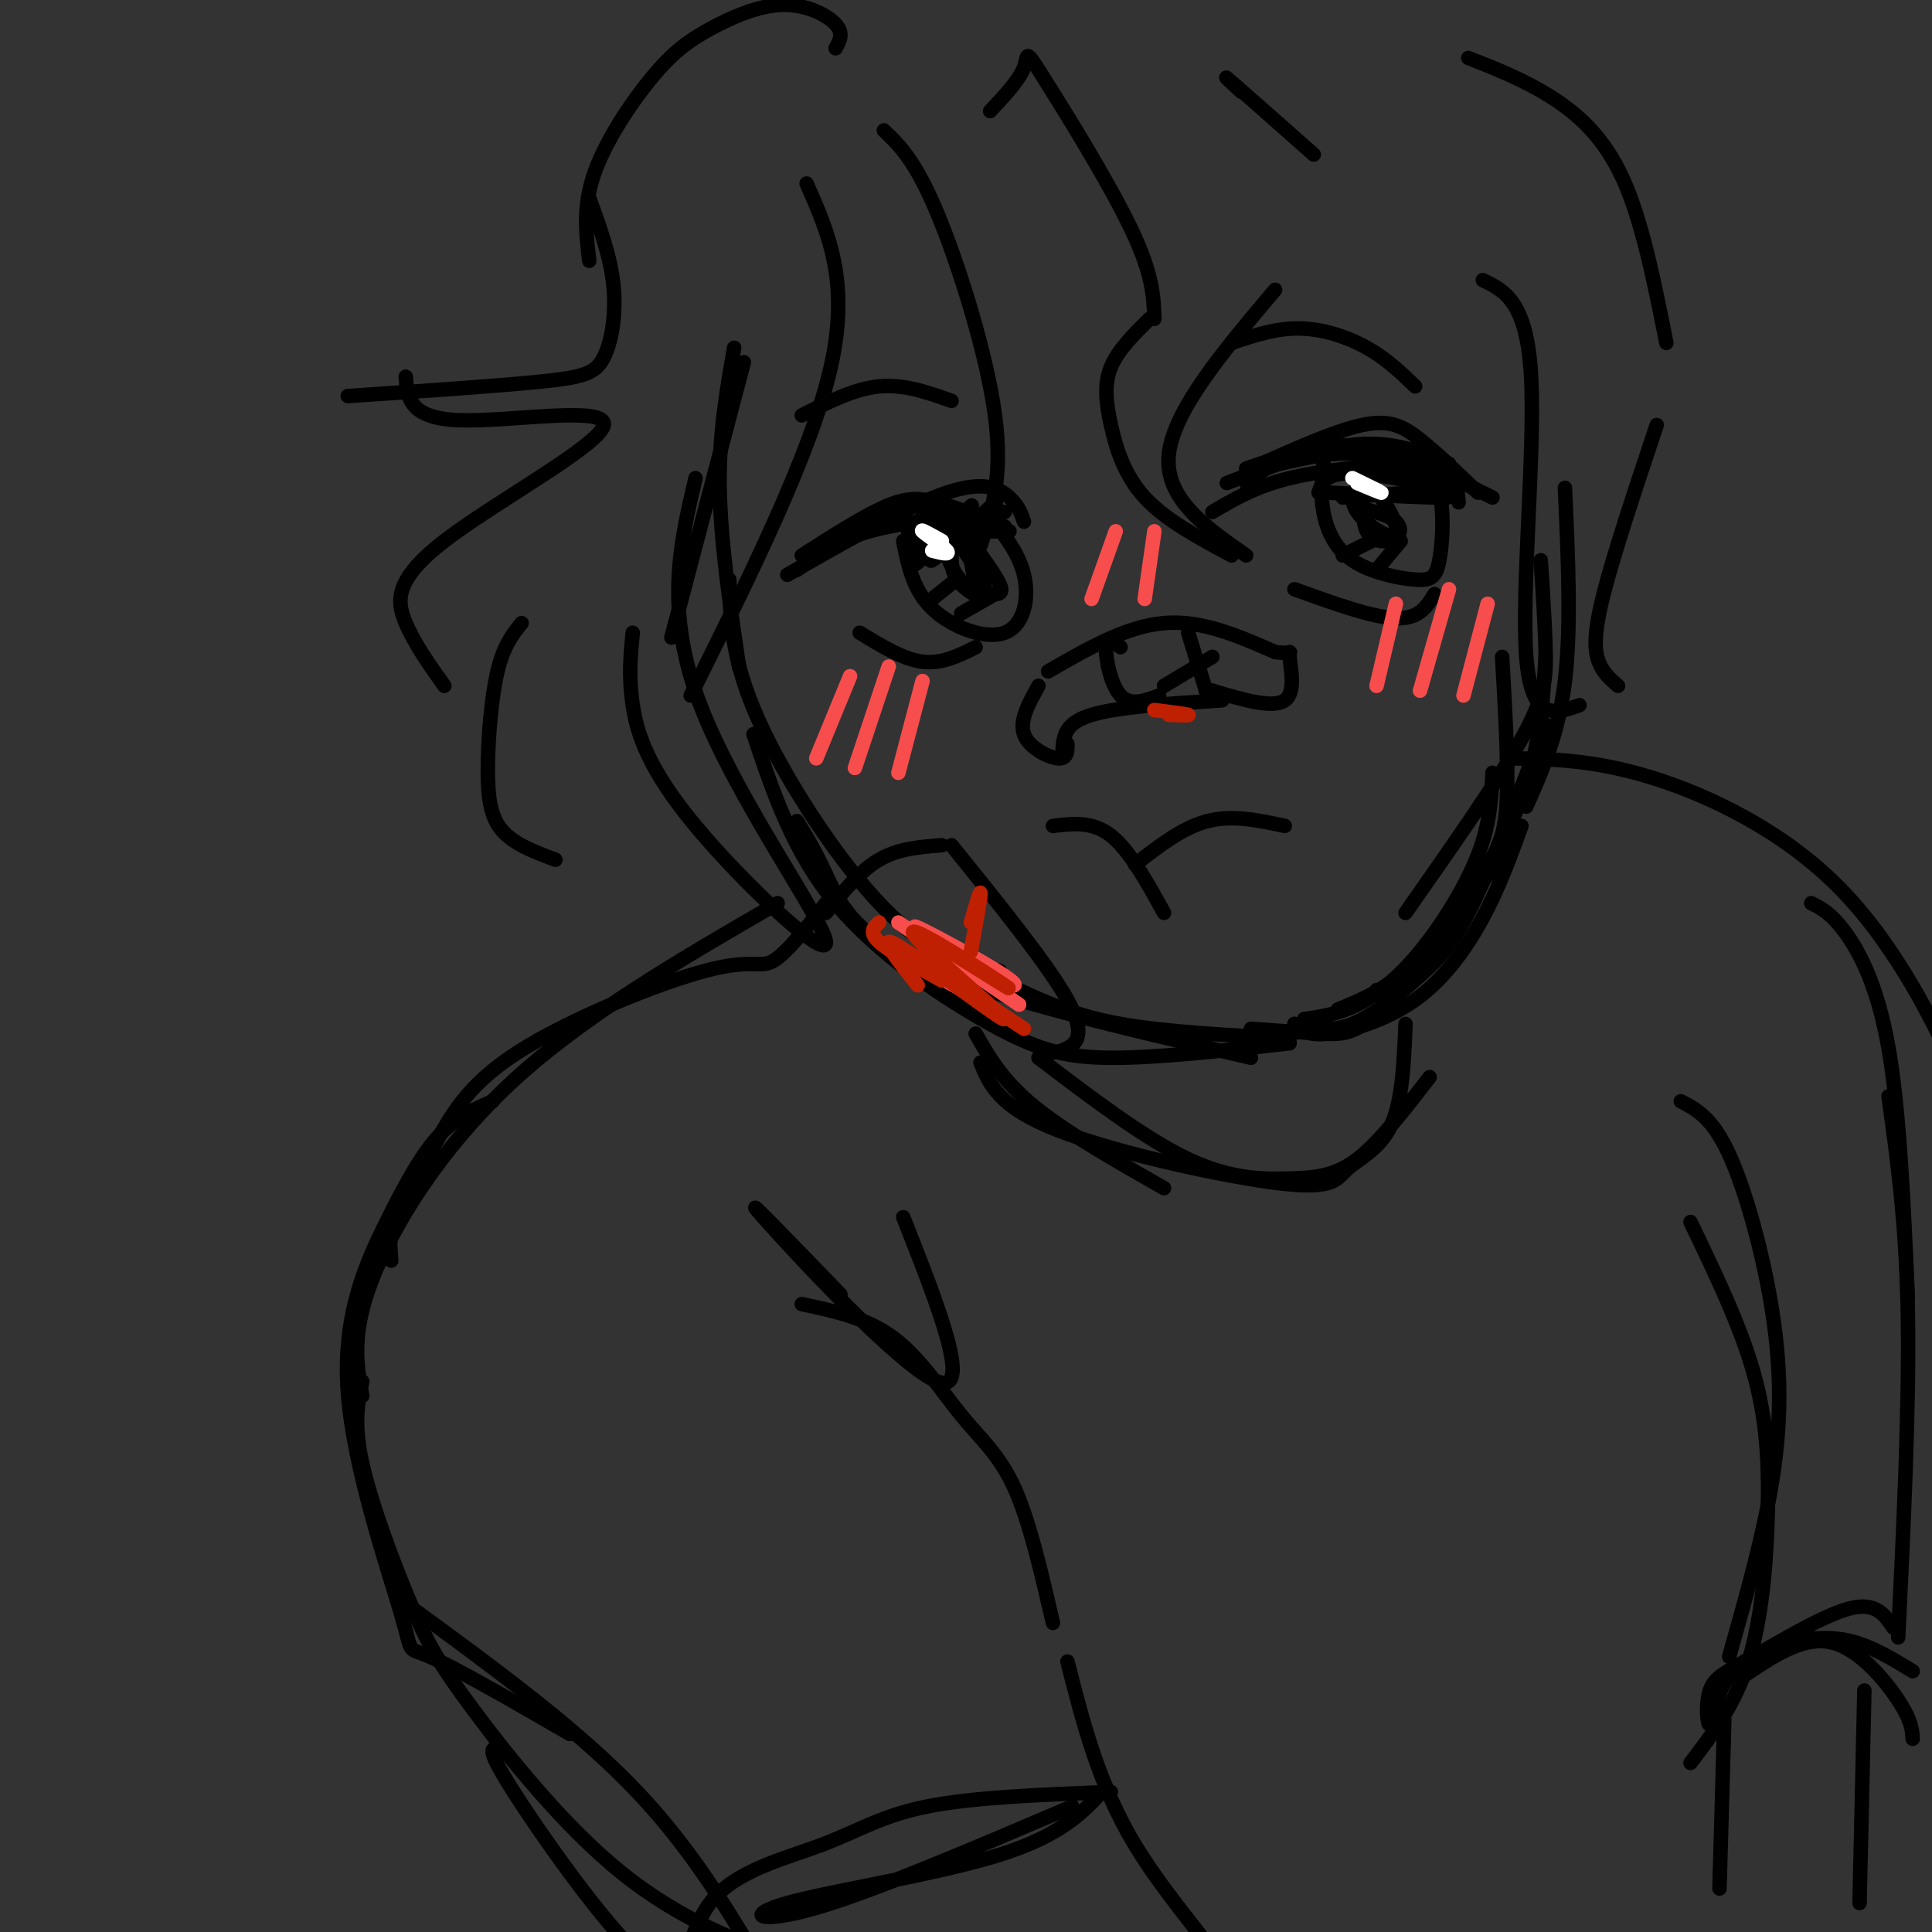 <svg viewBox='0 0 400 400' version='1.1' xmlns='http://www.w3.org/2000/svg' xmlns:xlink='http://www.w3.org/1999/xlink'><rect x="0" y="0" width="400" height="400" fill="#333333" stroke="none"/><g fill='none' stroke='rgb(0,0,0)' stroke-width='3' stroke-linecap='round' stroke-linejoin='round'><path d='M152,72c-1.583,9.000 -3.167,18.000 -3,29c0.167,11.000 2.083,24.000 4,37'/><path d='M156,152c4.089,12.190 8.179,24.381 17,35c8.821,10.619 22.375,19.667 32,25c9.625,5.333 15.321,6.952 25,7c9.679,0.048 23.339,-1.476 37,-3'/><path d='M165,118c3.917,-3.000 7.833,-6.000 15,-8c7.167,-2.000 17.583,-3.000 28,-4'/><path d='M178,131c4.500,2.750 9.000,5.500 13,6c4.000,0.500 7.500,-1.250 11,-3'/><path d='M187,112c1.006,5.071 2.012,10.143 6,14c3.988,3.857 10.958,6.500 15,5c4.042,-1.500 5.155,-7.143 4,-12c-1.155,-4.857 -4.577,-8.929 -8,-13'/><path d='M259,97c8.644,-3.889 17.289,-7.778 23,-9c5.711,-1.222 8.489,0.222 12,3c3.511,2.778 7.756,6.889 12,11'/><path d='M268,122c8.083,2.917 16.167,5.833 21,6c4.833,0.167 6.417,-2.417 8,-5'/><path d='M274,96c-0.323,3.222 -0.646,6.444 0,10c0.646,3.556 2.262,7.447 6,10c3.738,2.553 9.600,3.767 13,4c3.400,0.233 4.338,-0.514 5,-4c0.662,-3.486 1.046,-9.710 0,-14c-1.046,-4.290 -3.523,-6.645 -6,-9'/><path d='M254,100c9.667,-3.667 19.333,-7.333 27,-8c7.667,-0.667 13.333,1.667 19,4'/><path d='M258,100c2.867,-2.200 5.733,-4.400 10,-6c4.267,-1.600 9.933,-2.600 17,-1c7.067,1.600 15.533,5.800 24,10'/><path d='M258,97c6.833,-2.333 13.667,-4.667 21,-4c7.333,0.667 15.167,4.333 23,8'/><path d='M251,106c4.446,-2.631 8.893,-5.262 16,-7c7.107,-1.738 16.875,-2.583 23,-3c6.125,-0.417 8.607,-0.405 10,1c1.393,1.405 1.696,4.202 2,7'/><path d='M265,96c5.500,-1.250 11.000,-2.500 16,-2c5.000,0.500 9.500,2.750 14,5'/><path d='M163,119c12.556,-7.178 25.111,-14.356 33,-17c7.889,-2.644 11.111,-0.756 13,1c1.889,1.756 2.444,3.378 3,5'/><path d='M166,115c6.267,-4.000 12.533,-8.000 17,-10c4.467,-2.000 7.133,-2.000 11,-1c3.867,1.000 8.933,3.000 14,5'/><path d='M188,110c2.821,-2.809 5.643,-5.619 5,-4c-0.643,1.619 -4.750,7.666 -4,7c0.750,-0.666 6.356,-8.044 6,-7c-0.356,1.044 -6.673,10.512 -6,11c0.673,0.488 8.335,-8.003 11,-11c2.665,-2.997 0.332,-0.498 -2,2'/><path d='M198,108c-2.179,2.821 -6.625,8.875 -5,8c1.625,-0.875 9.321,-8.679 12,-11c2.679,-2.321 0.339,0.839 -2,4'/><path d='M203,109c-1.644,0.844 -4.756,0.956 -4,1c0.756,0.044 5.378,0.022 10,0'/><path d='M197,115c0.033,1.994 0.067,3.988 2,6c1.933,2.012 5.766,4.041 5,1c-0.766,-3.041 -6.131,-11.152 -8,-12c-1.869,-0.848 -0.243,5.566 2,9c2.243,3.434 5.104,3.886 7,4c1.896,0.114 2.827,-0.110 2,-2c-0.827,-1.890 -3.414,-5.445 -6,-9'/><path d='M201,112c-0.711,0.822 0.511,7.378 1,9c0.489,1.622 0.244,-1.689 0,-5'/><path d='M273,102c0.722,-2.153 1.445,-4.306 8,-4c6.555,0.306 18.943,3.072 16,4c-2.943,0.928 -21.215,0.019 -22,0c-0.785,-0.019 15.919,0.852 22,1c6.081,0.148 1.541,-0.426 -3,-1'/><path d='M294,102c-3.167,0.000 -9.583,0.500 -16,1'/><path d='M282,102c0.055,3.116 0.110,6.233 1,8c0.890,1.767 2.614,2.185 4,2c1.386,-0.185 2.434,-0.975 2,-3c-0.434,-2.025 -2.349,-5.287 -4,-7c-1.651,-1.713 -3.039,-1.876 -4,-1c-0.961,0.876 -1.495,2.792 0,5c1.495,2.208 5.018,4.710 7,5c1.982,0.290 2.423,-1.631 1,-3c-1.423,-1.369 -4.712,-2.184 -8,-3'/><path d='M220,155c0.250,-2.667 0.500,-5.333 6,-7c5.500,-1.667 16.250,-2.333 27,-3'/><path d='M221,154c0.000,1.600 0.000,3.200 -2,3c-2.000,-0.200 -6.000,-2.200 -7,-5c-1.000,-2.800 1.000,-6.400 3,-10'/><path d='M217,139c8.083,-4.667 16.167,-9.333 24,-10c7.833,-0.667 15.417,2.667 23,6'/><path d='M264,135c4.119,0.595 2.917,-0.917 3,1c0.083,1.917 1.452,7.262 -1,9c-2.452,1.738 -8.726,-0.131 -15,-2'/><path d='M251,143c-2.500,-0.333 -1.250,-0.167 0,0'/><path d='M232,134c-1.422,-1.111 -2.844,-2.222 -3,0c-0.156,2.222 0.956,7.778 3,10c2.044,2.222 5.022,1.111 8,0'/><path d='M241,142c0.000,0.000 10.000,-6.000 10,-6'/><path d='M246,131c0.000,0.000 4.000,13.000 4,13'/><path d='M171,189c3.500,-4.333 7.000,-8.667 11,-11c4.000,-2.333 8.500,-2.667 13,-3'/><path d='M197,175c10.022,12.422 20.044,24.844 24,32c3.956,7.156 1.844,9.044 0,10c-1.844,0.956 -3.422,0.978 -5,1'/><path d='M218,171c4.083,-0.500 8.167,-1.000 12,2c3.833,3.000 7.417,9.500 11,16'/><path d='M235,179c4.917,-3.833 9.833,-7.667 15,-9c5.167,-1.333 10.583,-0.167 16,1'/><path d='M268,212c1.292,1.244 2.583,2.488 7,2c4.417,-0.488 11.958,-2.708 18,-7c6.042,-4.292 10.583,-10.655 14,-17c3.417,-6.345 5.708,-12.673 8,-19'/><path d='M316,167c3.333,-7.500 6.667,-15.000 8,-26c1.333,-11.000 0.667,-25.500 0,-40'/><path d='M166,86c5.417,-2.750 10.833,-5.500 16,-6c5.167,-0.500 10.083,1.250 15,3'/><path d='M255,71c4.578,-1.533 9.156,-3.067 14,-3c4.844,0.067 9.956,1.733 14,4c4.044,2.267 7.022,5.133 10,8'/></g>
<g fill='none' stroke='rgb(255,255,255)' stroke-width='3' stroke-linecap='round' stroke-linejoin='round'><path d='M193,114c1.911,0.489 3.822,0.978 3,0c-0.822,-0.978 -4.378,-3.422 -5,-4c-0.622,-0.578 1.689,0.711 4,2'/><path d='M280,99c2.917,1.417 5.833,2.833 6,3c0.167,0.167 -2.417,-0.917 -5,-2'/></g>
<g fill='none' stroke='rgb(0,0,0)' stroke-width='3' stroke-linecap='round' stroke-linejoin='round'><path d='M278,115c0.000,0.000 6.000,-3.000 6,-3'/><path d='M285,118c0.000,0.000 5.000,-6.000 5,-6'/><path d='M193,124c0.000,0.000 5.000,-4.000 5,-4'/><path d='M199,127c0.000,0.000 7.000,-4.000 7,-4'/><path d='M205,23c3.012,-3.220 6.024,-6.440 7,-9c0.976,-2.560 -0.083,-4.458 4,2c4.083,6.458 13.310,21.274 18,31c4.690,9.726 4.845,14.363 5,19'/><path d='M238,66c-3.280,3.244 -6.560,6.488 -8,10c-1.440,3.512 -1.042,7.292 0,12c1.042,4.708 2.726,10.345 7,15c4.274,4.655 11.137,8.327 18,12'/><path d='M258,115c-8.500,-5.917 -17.000,-11.833 -16,-21c1.000,-9.167 11.500,-21.583 22,-34'/><path d='M257,19c-2.250,-2.083 -4.500,-4.167 -2,-2c2.500,2.167 9.750,8.583 17,15'/><path d='M304,12c5.711,2.244 11.422,4.489 17,8c5.578,3.511 11.022,8.289 15,17c3.978,8.711 6.489,21.356 9,34'/><path d='M307,58c4.578,2.222 9.156,4.444 10,20c0.844,15.556 -2.044,44.444 -1,58c1.044,13.556 6.022,11.778 11,10'/><path d='M335,142c-1.556,-1.333 -3.111,-2.667 -4,-5c-0.889,-2.333 -1.111,-5.667 1,-14c2.111,-8.333 6.556,-21.667 11,-35'/><path d='M151,120c0.178,8.200 0.356,16.400 6,29c5.644,12.600 16.756,29.600 26,39c9.244,9.400 16.622,11.200 24,13'/><path d='M165,170c1.822,2.956 3.644,5.911 6,11c2.356,5.089 5.244,12.311 20,19c14.756,6.689 41.378,12.844 68,19'/><path d='M211,205c5.833,2.667 11.667,5.333 21,7c9.333,1.667 22.167,2.333 35,3'/><path d='M259,213c5.422,0.400 10.844,0.800 15,1c4.156,0.200 7.044,0.200 13,-6c5.956,-6.200 14.978,-18.600 24,-31'/><path d='M285,205c0.244,1.533 0.489,3.067 6,-3c5.511,-6.067 16.289,-19.733 22,-32c5.711,-12.267 6.356,-23.133 7,-34'/><path d='M319,116c0.444,6.822 0.889,13.644 1,19c0.111,5.356 -0.111,9.244 -5,18c-4.889,8.756 -14.444,22.378 -24,36'/><path d='M268,212c3.726,0.905 7.452,1.810 12,0c4.548,-1.810 9.917,-6.333 14,-10c4.083,-3.667 6.881,-6.476 11,-15c4.119,-8.524 9.560,-22.762 15,-37'/><path d='M173,10c0.863,-1.555 1.726,-3.109 0,-5c-1.726,-1.891 -6.040,-4.117 -11,-4c-4.960,0.117 -10.567,2.578 -15,5c-4.433,2.422 -7.694,4.806 -12,10c-4.306,5.194 -9.659,13.198 -12,20c-2.341,6.802 -1.671,12.401 -1,18'/><path d='M122,41c2.190,6.042 4.381,12.083 5,18c0.619,5.917 -0.333,11.708 -2,15c-1.667,3.292 -4.048,4.083 -13,5c-8.952,0.917 -24.476,1.958 -40,3'/><path d='M84,78c0.329,4.303 0.657,8.606 11,9c10.343,0.394 30.700,-3.121 30,1c-0.700,4.121 -22.458,15.879 -33,24c-10.542,8.121 -9.869,12.606 -8,17c1.869,4.394 4.935,8.697 8,13'/><path d='M108,129c-1.863,2.315 -3.726,4.631 -5,10c-1.274,5.369 -1.958,13.792 -2,20c-0.042,6.208 0.560,10.202 3,13c2.440,2.798 6.720,4.399 11,6'/><path d='M131,131c-0.448,4.552 -0.896,9.104 0,15c0.896,5.896 3.137,13.137 13,25c9.863,11.863 27.348,28.348 27,24c-0.348,-4.348 -18.528,-29.528 -26,-49c-7.472,-19.472 -4.236,-33.236 -1,-47'/><path d='M167,38c4.500,10.167 9.000,20.333 5,38c-4.000,17.667 -16.500,42.833 -29,68'/><path d='M139,132c0.000,0.000 15.000,-57.000 15,-57'/><path d='M183,27c3.244,3.111 6.489,6.222 11,17c4.511,10.778 10.289,29.222 12,42c1.711,12.778 -0.644,19.889 -3,27'/></g>
<g fill='none' stroke='rgb(248,77,77)' stroke-width='3' stroke-linecap='round' stroke-linejoin='round'><path d='M176,140c0.000,0.000 -7.000,17.000 -7,17'/><path d='M184,138c0.000,0.000 -7.000,21.000 -7,21'/><path d='M191,141c0.000,0.000 -5.000,19.000 -5,19'/><path d='M289,125c0.000,0.000 -4.000,17.000 -4,17'/><path d='M300,122c0.000,0.000 -6.000,21.000 -6,21'/><path d='M308,125c0.000,0.000 -5.000,19.000 -5,19'/><path d='M231,110c0.000,0.000 -5.000,14.000 -5,14'/><path d='M239,110c0.000,0.000 -2.000,14.000 -2,14'/><path d='M186,191c0.000,0.000 25.000,17.000 25,17'/><path d='M194,195c-3.589,-2.321 -7.179,-4.643 -2,-2c5.179,2.643 19.125,10.250 18,11c-1.125,0.750 -17.321,-5.357 -21,-6c-3.679,-0.643 5.161,4.179 14,9'/></g>
<g fill='none' stroke='rgb(191,32,1)' stroke-width='3' stroke-linecap='round' stroke-linejoin='round'><path d='M195,196c8.250,5.179 16.500,10.357 13,8c-3.500,-2.357 -18.750,-12.250 -19,-11c-0.250,1.250 14.500,13.643 18,17c3.500,3.357 -4.250,-2.321 -12,-8'/><path d='M195,202c-4.578,-3.200 -10.022,-7.200 -11,-7c-0.978,0.200 2.511,4.600 6,9'/><path d='M182,191c-1.083,1.000 -2.167,2.000 0,4c2.167,2.000 7.583,5.000 13,8'/><path d='M206,209c0.000,0.000 6.000,4.000 6,4'/><path d='M201,191c1.000,-3.500 2.000,-7.000 2,-6c0.000,1.000 -1.000,6.500 -2,12'/><path d='M239,147c3.250,0.417 6.500,0.833 7,1c0.500,0.167 -1.750,0.083 -4,0'/></g>
<g fill='none' stroke='rgb(0,0,0)' stroke-width='3' stroke-linecap='round' stroke-linejoin='round'><path d='M161,187c-20.044,11.600 -40.089,23.200 -55,37c-14.911,13.800 -24.689,29.800 -29,41c-4.311,11.200 -3.156,17.600 -2,24'/><path d='M312,157c8.949,0.124 17.898,0.249 30,4c12.102,3.751 27.357,11.129 39,23c11.643,11.871 19.673,28.234 24,38c4.327,9.766 4.951,12.933 5,20c0.049,7.067 -0.475,18.033 -1,29'/><path d='M215,219c11.054,8.405 22.107,16.810 31,21c8.893,4.190 15.625,4.167 21,4c5.375,-0.167 9.393,-0.476 14,-4c4.607,-3.524 9.804,-10.262 15,-17'/><path d='M291,212c-0.332,8.013 -0.663,16.026 -3,21c-2.337,4.974 -6.678,6.911 -9,9c-2.322,2.089 -2.625,4.332 -14,3c-11.375,-1.332 -33.821,-6.238 -46,-11c-12.179,-4.762 -14.089,-9.381 -16,-14'/><path d='M202,214c2.750,4.833 5.500,9.667 12,15c6.500,5.333 16.750,11.167 27,17'/><path d='M348,228c3.262,1.708 6.524,3.417 10,11c3.476,7.583 7.167,21.042 9,33c1.833,11.958 1.810,22.417 0,34c-1.810,11.583 -5.405,24.292 -9,37'/><path d='M350,253c5.107,10.619 10.214,21.238 13,31c2.786,9.762 3.250,18.667 3,29c-0.250,10.333 -1.214,22.095 -4,31c-2.786,8.905 -7.393,14.952 -12,21'/><path d='M75,286c-0.926,4.327 -1.851,8.655 0,17c1.851,8.345 6.479,20.709 10,29c3.521,8.291 5.933,12.511 13,22c7.067,9.489 18.787,24.247 31,34c12.213,9.753 24.918,14.501 33,17c8.082,2.499 11.541,2.750 15,3'/><path d='M166,270c6.726,1.429 13.452,2.857 19,7c5.548,4.143 9.917,11.000 14,16c4.083,5.000 7.881,8.143 11,15c3.119,6.857 5.560,17.429 8,28'/><path d='M221,344c3.256,12.798 6.512,25.595 14,38c7.488,12.405 19.208,24.417 22,31c2.792,6.583 -3.345,7.738 -8,8c-4.655,0.262 -7.827,-0.369 -11,-1'/><path d='M171,187c-4.126,5.232 -8.251,10.465 -11,12c-2.749,1.535 -4.121,-0.627 -14,2c-9.879,2.627 -28.267,10.044 -39,17c-10.733,6.956 -13.813,13.450 -17,19c-3.187,5.550 -6.482,10.157 -8,14c-1.518,3.843 -1.259,6.921 -1,10'/><path d='M102,228c-3.735,1.621 -7.470,3.242 -11,7c-3.530,3.758 -6.855,9.653 -11,18c-4.145,8.347 -9.111,19.144 -8,35c1.111,15.856 8.299,36.769 11,46c2.701,9.231 0.915,6.780 6,9c5.085,2.220 17.043,9.110 29,16'/><path d='M84,332c16.917,12.333 33.833,24.667 46,37c12.167,12.333 19.583,24.667 27,37'/><path d='M174,268c-10.911,-11.289 -21.822,-22.578 -16,-16c5.822,6.578 28.378,31.022 36,34c7.622,2.978 0.311,-15.511 -7,-34'/><path d='M103,362c-1.272,-0.050 -2.544,-0.100 4,10c6.544,10.100 20.906,30.350 28,35c7.094,4.650 6.922,-6.300 12,-13c5.078,-6.700 15.406,-9.150 23,-12c7.594,-2.850 12.456,-6.100 22,-8c9.544,-1.900 23.772,-2.450 38,-3'/><path d='M229,370c-4.458,4.940 -8.917,9.881 -22,14c-13.083,4.119 -34.792,7.417 -44,10c-9.208,2.583 -5.917,4.452 6,1c11.917,-3.452 32.458,-12.226 53,-21'/><path d='M375,187c2.044,1.022 4.089,2.044 7,6c2.911,3.956 6.689,10.844 9,24c2.311,13.156 3.156,32.578 4,52'/><path d='M391,227c1.833,13.167 3.667,26.333 4,45c0.333,18.667 -0.833,42.833 -2,67'/><path d='M392,337c-1.809,-2.685 -3.618,-5.371 -9,-4c-5.382,1.371 -14.335,6.798 -20,10c-5.665,3.202 -8.040,4.178 -9,7c-0.960,2.822 -0.506,7.491 0,7c0.506,-0.491 1.063,-6.142 4,-10c2.937,-3.858 8.252,-5.923 13,-7c4.748,-1.077 8.928,-1.165 13,0c4.072,1.165 8.036,3.582 12,6'/><path d='M357,356c0.000,0.000 -1.000,35.000 -1,35'/><path d='M386,350c0.000,0.000 -1.000,44.000 -1,44'/><path d='M361,347c6.111,-4.111 12.222,-8.222 18,-7c5.778,1.222 11.222,7.778 14,12c2.778,4.222 2.889,6.111 3,8'/><path d='M270,211c3.518,-0.518 7.036,-1.036 11,-3c3.964,-1.964 8.375,-5.375 13,-11c4.625,-5.625 9.464,-13.464 12,-20c2.536,-6.536 2.768,-11.768 3,-17'/><path d='M277,209c4.798,-1.958 9.595,-3.917 15,-9c5.405,-5.083 11.417,-13.292 15,-19c3.583,-5.708 4.738,-8.917 5,-16c0.262,-7.083 -0.369,-18.042 -1,-29'/></g>
</svg>